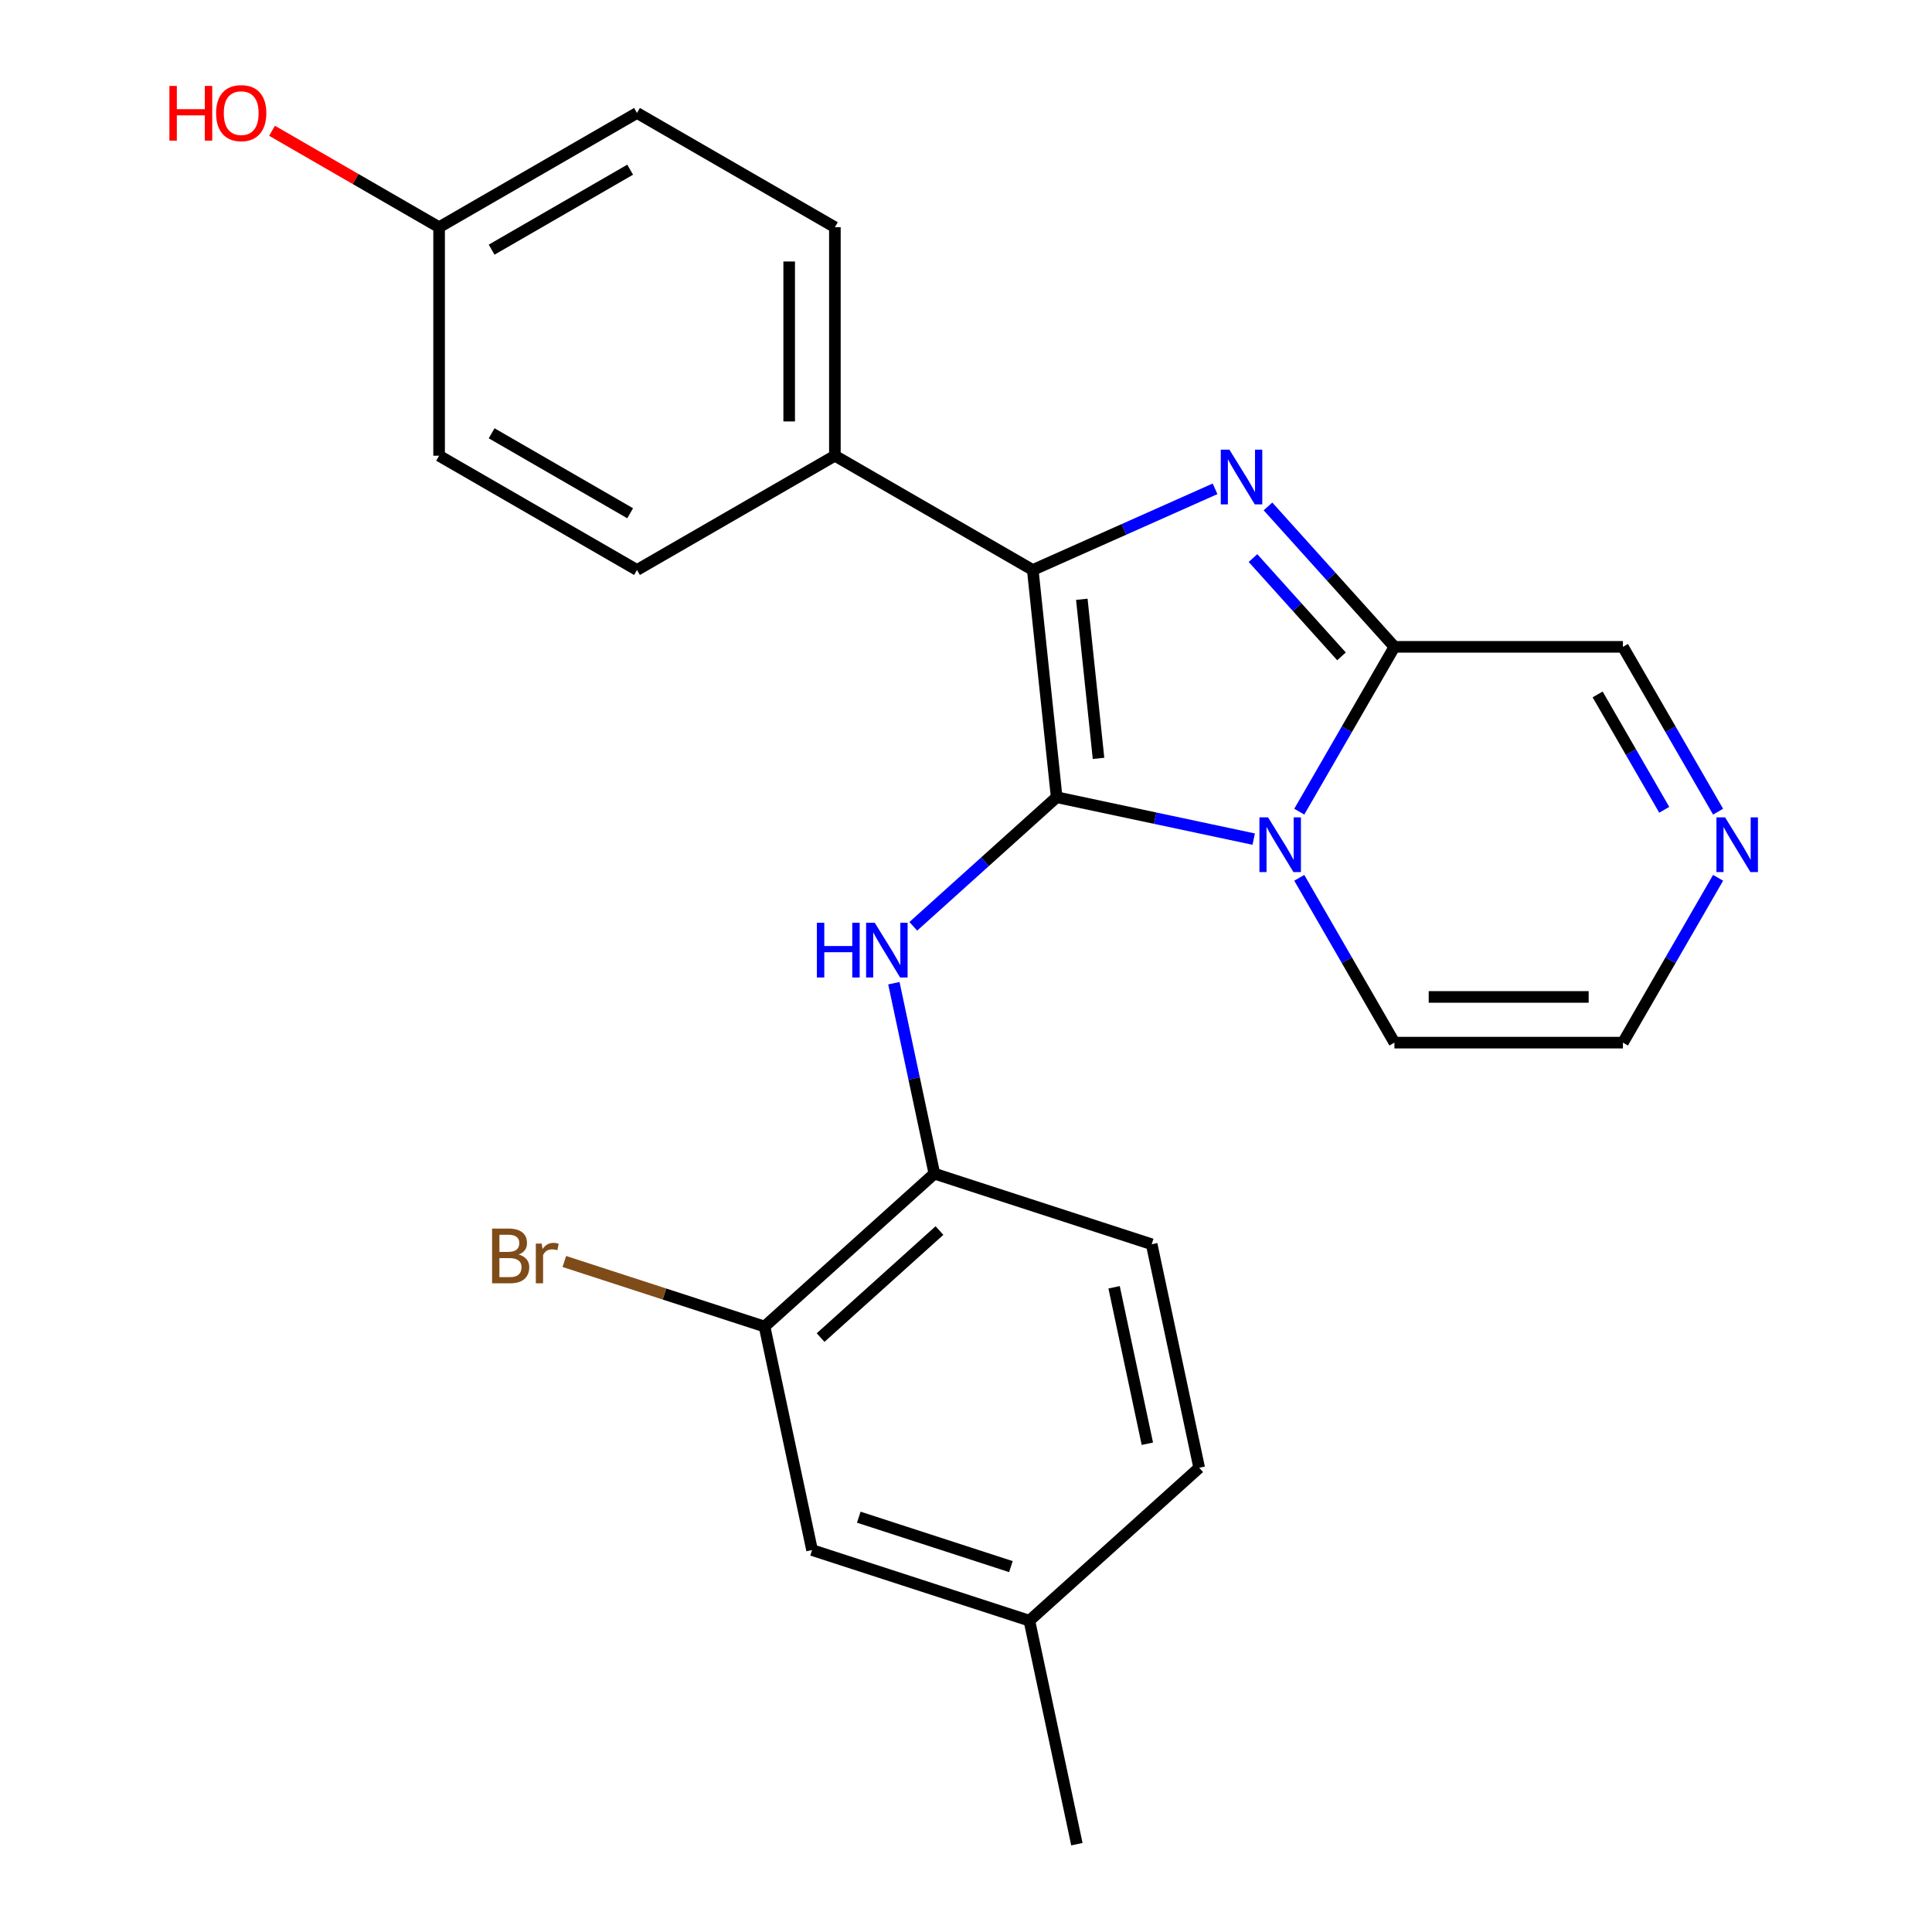 <?xml version='1.0' encoding='iso-8859-1'?>
<svg version='1.1' baseProfile='full'
              xmlns='http://www.w3.org/2000/svg'
                      xmlns:rdkit='http://www.rdkit.org/xml'
                      xmlns:xlink='http://www.w3.org/1999/xlink'
                  xml:space='preserve'
width='1000px' height='1000px' viewBox='0 0 1000 1000'>
<!-- END OF HEADER -->
<rect style='opacity:1.0;fill:#FFFFFF;stroke:none' width='1000' height='1000' x='0' y='0'> </rect>
<path class='bond-0' d='M 546.926,412.645 L 597.923,423.485' style='fill:none;fill-rule:evenodd;stroke:#000000;stroke-width:6px;stroke-linecap:butt;stroke-linejoin:miter;stroke-opacity:1' />
<path class='bond-0' d='M 597.923,423.485 L 648.919,434.325' style='fill:none;fill-rule:evenodd;stroke:#0000FF;stroke-width:6px;stroke-linecap:butt;stroke-linejoin:miter;stroke-opacity:1' />
<path class='bond-2' d='M 546.926,412.645 L 534.563,295.019' style='fill:none;fill-rule:evenodd;stroke:#000000;stroke-width:6px;stroke-linecap:butt;stroke-linejoin:miter;stroke-opacity:1' />
<path class='bond-2' d='M 568.597,392.529 L 559.943,310.19' style='fill:none;fill-rule:evenodd;stroke:#000000;stroke-width:6px;stroke-linecap:butt;stroke-linejoin:miter;stroke-opacity:1' />
<path class='bond-4' d='M 546.926,412.645 L 509.827,446.049' style='fill:none;fill-rule:evenodd;stroke:#000000;stroke-width:6px;stroke-linecap:butt;stroke-linejoin:miter;stroke-opacity:1' />
<path class='bond-4' d='M 509.827,446.049 L 472.728,479.454' style='fill:none;fill-rule:evenodd;stroke:#0000FF;stroke-width:6px;stroke-linecap:butt;stroke-linejoin:miter;stroke-opacity:1' />
<path class='bond-3' d='M 672.498,420.119 L 697.126,377.463' style='fill:none;fill-rule:evenodd;stroke:#0000FF;stroke-width:6px;stroke-linecap:butt;stroke-linejoin:miter;stroke-opacity:1' />
<path class='bond-3' d='M 697.126,377.463 L 721.753,334.807' style='fill:none;fill-rule:evenodd;stroke:#000000;stroke-width:6px;stroke-linecap:butt;stroke-linejoin:miter;stroke-opacity:1' />
<path class='bond-8' d='M 672.498,454.353 L 697.126,497.009' style='fill:none;fill-rule:evenodd;stroke:#0000FF;stroke-width:6px;stroke-linecap:butt;stroke-linejoin:miter;stroke-opacity:1' />
<path class='bond-8' d='M 697.126,497.009 L 721.753,539.665' style='fill:none;fill-rule:evenodd;stroke:#000000;stroke-width:6px;stroke-linecap:butt;stroke-linejoin:miter;stroke-opacity:1' />
<path class='bond-1' d='M 628.915,253.011 L 581.739,274.015' style='fill:none;fill-rule:evenodd;stroke:#0000FF;stroke-width:6px;stroke-linecap:butt;stroke-linejoin:miter;stroke-opacity:1' />
<path class='bond-1' d='M 581.739,274.015 L 534.563,295.019' style='fill:none;fill-rule:evenodd;stroke:#000000;stroke-width:6px;stroke-linecap:butt;stroke-linejoin:miter;stroke-opacity:1' />
<path class='bond-24' d='M 656.309,262.124 L 689.031,298.466' style='fill:none;fill-rule:evenodd;stroke:#0000FF;stroke-width:6px;stroke-linecap:butt;stroke-linejoin:miter;stroke-opacity:1' />
<path class='bond-24' d='M 689.031,298.466 L 721.753,334.807' style='fill:none;fill-rule:evenodd;stroke:#000000;stroke-width:6px;stroke-linecap:butt;stroke-linejoin:miter;stroke-opacity:1' />
<path class='bond-24' d='M 648.547,288.855 L 671.452,314.294' style='fill:none;fill-rule:evenodd;stroke:#0000FF;stroke-width:6px;stroke-linecap:butt;stroke-linejoin:miter;stroke-opacity:1' />
<path class='bond-24' d='M 671.452,314.294 L 694.357,339.733' style='fill:none;fill-rule:evenodd;stroke:#000000;stroke-width:6px;stroke-linecap:butt;stroke-linejoin:miter;stroke-opacity:1' />
<path class='bond-7' d='M 534.563,295.019 L 432.134,235.882' style='fill:none;fill-rule:evenodd;stroke:#000000;stroke-width:6px;stroke-linecap:butt;stroke-linejoin:miter;stroke-opacity:1' />
<path class='bond-10' d='M 721.753,334.807 L 840.027,334.807' style='fill:none;fill-rule:evenodd;stroke:#000000;stroke-width:6px;stroke-linecap:butt;stroke-linejoin:miter;stroke-opacity:1' />
<path class='bond-5' d='M 462.669,508.903 L 473.146,558.19' style='fill:none;fill-rule:evenodd;stroke:#0000FF;stroke-width:6px;stroke-linecap:butt;stroke-linejoin:miter;stroke-opacity:1' />
<path class='bond-5' d='M 473.146,558.19 L 483.622,607.476' style='fill:none;fill-rule:evenodd;stroke:#000000;stroke-width:6px;stroke-linecap:butt;stroke-linejoin:miter;stroke-opacity:1' />
<path class='bond-9' d='M 483.622,607.476 L 395.727,686.617' style='fill:none;fill-rule:evenodd;stroke:#000000;stroke-width:6px;stroke-linecap:butt;stroke-linejoin:miter;stroke-opacity:1' />
<path class='bond-9' d='M 486.266,636.926 L 424.739,692.325' style='fill:none;fill-rule:evenodd;stroke:#000000;stroke-width:6px;stroke-linecap:butt;stroke-linejoin:miter;stroke-opacity:1' />
<path class='bond-13' d='M 483.622,607.476 L 596.107,644.025' style='fill:none;fill-rule:evenodd;stroke:#000000;stroke-width:6px;stroke-linecap:butt;stroke-linejoin:miter;stroke-opacity:1' />
<path class='bond-6' d='M 889.282,454.353 L 864.655,497.009' style='fill:none;fill-rule:evenodd;stroke:#0000FF;stroke-width:6px;stroke-linecap:butt;stroke-linejoin:miter;stroke-opacity:1' />
<path class='bond-6' d='M 864.655,497.009 L 840.027,539.665' style='fill:none;fill-rule:evenodd;stroke:#000000;stroke-width:6px;stroke-linecap:butt;stroke-linejoin:miter;stroke-opacity:1' />
<path class='bond-25' d='M 889.282,420.119 L 864.655,377.463' style='fill:none;fill-rule:evenodd;stroke:#0000FF;stroke-width:6px;stroke-linecap:butt;stroke-linejoin:miter;stroke-opacity:1' />
<path class='bond-25' d='M 864.655,377.463 L 840.027,334.807' style='fill:none;fill-rule:evenodd;stroke:#000000;stroke-width:6px;stroke-linecap:butt;stroke-linejoin:miter;stroke-opacity:1' />
<path class='bond-25' d='M 861.408,419.15 L 844.169,389.291' style='fill:none;fill-rule:evenodd;stroke:#0000FF;stroke-width:6px;stroke-linecap:butt;stroke-linejoin:miter;stroke-opacity:1' />
<path class='bond-25' d='M 844.169,389.291 L 826.93,359.432' style='fill:none;fill-rule:evenodd;stroke:#000000;stroke-width:6px;stroke-linecap:butt;stroke-linejoin:miter;stroke-opacity:1' />
<path class='bond-14' d='M 432.134,235.882 L 432.134,117.607' style='fill:none;fill-rule:evenodd;stroke:#000000;stroke-width:6px;stroke-linecap:butt;stroke-linejoin:miter;stroke-opacity:1' />
<path class='bond-14' d='M 408.48,218.14 L 408.48,135.348' style='fill:none;fill-rule:evenodd;stroke:#000000;stroke-width:6px;stroke-linecap:butt;stroke-linejoin:miter;stroke-opacity:1' />
<path class='bond-15' d='M 432.134,235.882 L 329.706,295.019' style='fill:none;fill-rule:evenodd;stroke:#000000;stroke-width:6px;stroke-linecap:butt;stroke-linejoin:miter;stroke-opacity:1' />
<path class='bond-11' d='M 721.753,539.665 L 840.027,539.665' style='fill:none;fill-rule:evenodd;stroke:#000000;stroke-width:6px;stroke-linecap:butt;stroke-linejoin:miter;stroke-opacity:1' />
<path class='bond-11' d='M 739.494,516.01 L 822.286,516.01' style='fill:none;fill-rule:evenodd;stroke:#000000;stroke-width:6px;stroke-linecap:butt;stroke-linejoin:miter;stroke-opacity:1' />
<path class='bond-12' d='M 395.727,686.617 L 420.317,802.307' style='fill:none;fill-rule:evenodd;stroke:#000000;stroke-width:6px;stroke-linecap:butt;stroke-linejoin:miter;stroke-opacity:1' />
<path class='bond-16' d='M 395.727,686.617 L 343.912,669.782' style='fill:none;fill-rule:evenodd;stroke:#000000;stroke-width:6px;stroke-linecap:butt;stroke-linejoin:miter;stroke-opacity:1' />
<path class='bond-16' d='M 343.912,669.782 L 292.098,652.946' style='fill:none;fill-rule:evenodd;stroke:#7F4C19;stroke-width:6px;stroke-linecap:butt;stroke-linejoin:miter;stroke-opacity:1' />
<path class='bond-27' d='M 420.317,802.307 L 532.803,838.856' style='fill:none;fill-rule:evenodd;stroke:#000000;stroke-width:6px;stroke-linecap:butt;stroke-linejoin:miter;stroke-opacity:1' />
<path class='bond-27' d='M 444.5,785.292 L 523.24,810.876' style='fill:none;fill-rule:evenodd;stroke:#000000;stroke-width:6px;stroke-linecap:butt;stroke-linejoin:miter;stroke-opacity:1' />
<path class='bond-19' d='M 596.107,644.025 L 620.698,759.715' style='fill:none;fill-rule:evenodd;stroke:#000000;stroke-width:6px;stroke-linecap:butt;stroke-linejoin:miter;stroke-opacity:1' />
<path class='bond-19' d='M 576.658,666.296 L 593.871,747.279' style='fill:none;fill-rule:evenodd;stroke:#000000;stroke-width:6px;stroke-linecap:butt;stroke-linejoin:miter;stroke-opacity:1' />
<path class='bond-20' d='M 432.134,117.607 L 329.706,58.47' style='fill:none;fill-rule:evenodd;stroke:#000000;stroke-width:6px;stroke-linecap:butt;stroke-linejoin:miter;stroke-opacity:1' />
<path class='bond-21' d='M 329.706,295.019 L 227.277,235.882' style='fill:none;fill-rule:evenodd;stroke:#000000;stroke-width:6px;stroke-linecap:butt;stroke-linejoin:miter;stroke-opacity:1' />
<path class='bond-21' d='M 326.169,265.663 L 254.469,224.267' style='fill:none;fill-rule:evenodd;stroke:#000000;stroke-width:6px;stroke-linecap:butt;stroke-linejoin:miter;stroke-opacity:1' />
<path class='bond-17' d='M 532.803,838.856 L 620.698,759.715' style='fill:none;fill-rule:evenodd;stroke:#000000;stroke-width:6px;stroke-linecap:butt;stroke-linejoin:miter;stroke-opacity:1' />
<path class='bond-23' d='M 532.803,838.856 L 557.394,954.545' style='fill:none;fill-rule:evenodd;stroke:#000000;stroke-width:6px;stroke-linecap:butt;stroke-linejoin:miter;stroke-opacity:1' />
<path class='bond-18' d='M 227.277,117.607 L 227.277,235.882' style='fill:none;fill-rule:evenodd;stroke:#000000;stroke-width:6px;stroke-linecap:butt;stroke-linejoin:miter;stroke-opacity:1' />
<path class='bond-22' d='M 227.277,117.607 L 184.041,92.645' style='fill:none;fill-rule:evenodd;stroke:#000000;stroke-width:6px;stroke-linecap:butt;stroke-linejoin:miter;stroke-opacity:1' />
<path class='bond-22' d='M 184.041,92.645 L 140.806,67.683' style='fill:none;fill-rule:evenodd;stroke:#FF0000;stroke-width:6px;stroke-linecap:butt;stroke-linejoin:miter;stroke-opacity:1' />
<path class='bond-26' d='M 227.277,117.607 L 329.706,58.47' style='fill:none;fill-rule:evenodd;stroke:#000000;stroke-width:6px;stroke-linecap:butt;stroke-linejoin:miter;stroke-opacity:1' />
<path class='bond-26' d='M 254.469,129.222 L 326.169,87.826' style='fill:none;fill-rule:evenodd;stroke:#000000;stroke-width:6px;stroke-linecap:butt;stroke-linejoin:miter;stroke-opacity:1' />
<path  class='atom-1' d='M 656.356 423.076
L 665.636 438.076
Q 666.556 439.556, 668.036 442.236
Q 669.516 444.916, 669.596 445.076
L 669.596 423.076
L 673.356 423.076
L 673.356 451.396
L 669.476 451.396
L 659.516 434.996
Q 658.356 433.076, 657.116 430.876
Q 655.916 428.676, 655.556 427.996
L 655.556 451.396
L 651.876 451.396
L 651.876 423.076
L 656.356 423.076
' fill='#0000FF'/>
<path  class='atom-2' d='M 636.352 232.752
L 645.632 247.752
Q 646.552 249.232, 648.032 251.912
Q 649.512 254.592, 649.592 254.752
L 649.592 232.752
L 653.352 232.752
L 653.352 261.072
L 649.472 261.072
L 639.512 244.672
Q 638.352 242.752, 637.112 240.552
Q 635.912 238.352, 635.552 237.672
L 635.552 261.072
L 631.872 261.072
L 631.872 232.752
L 636.352 232.752
' fill='#0000FF'/>
<path  class='atom-5' d='M 422.811 477.626
L 426.651 477.626
L 426.651 489.666
L 441.131 489.666
L 441.131 477.626
L 444.971 477.626
L 444.971 505.946
L 441.131 505.946
L 441.131 492.866
L 426.651 492.866
L 426.651 505.946
L 422.811 505.946
L 422.811 477.626
' fill='#0000FF'/>
<path  class='atom-5' d='M 452.771 477.626
L 462.051 492.626
Q 462.971 494.106, 464.451 496.786
Q 465.931 499.466, 466.011 499.626
L 466.011 477.626
L 469.771 477.626
L 469.771 505.946
L 465.891 505.946
L 455.931 489.546
Q 454.771 487.626, 453.531 485.426
Q 452.331 483.226, 451.971 482.546
L 451.971 505.946
L 448.291 505.946
L 448.291 477.626
L 452.771 477.626
' fill='#0000FF'/>
<path  class='atom-7' d='M 892.905 423.076
L 902.185 438.076
Q 903.105 439.556, 904.585 442.236
Q 906.065 444.916, 906.145 445.076
L 906.145 423.076
L 909.905 423.076
L 909.905 451.396
L 906.025 451.396
L 896.065 434.996
Q 894.905 433.076, 893.665 430.876
Q 892.465 428.676, 892.105 427.996
L 892.105 451.396
L 888.425 451.396
L 888.425 423.076
L 892.905 423.076
' fill='#0000FF'/>
<path  class='atom-17' d='M 268.461 649.348
Q 271.181 650.108, 272.541 651.788
Q 273.941 653.428, 273.941 655.868
Q 273.941 659.788, 271.421 662.028
Q 268.941 664.228, 264.221 664.228
L 254.701 664.228
L 254.701 635.908
L 263.061 635.908
Q 267.901 635.908, 270.341 637.868
Q 272.781 639.828, 272.781 643.428
Q 272.781 647.708, 268.461 649.348
M 258.501 639.108
L 258.501 647.988
L 263.061 647.988
Q 265.861 647.988, 267.301 646.868
Q 268.781 645.708, 268.781 643.428
Q 268.781 639.108, 263.061 639.108
L 258.501 639.108
M 264.221 661.028
Q 266.981 661.028, 268.461 659.708
Q 269.941 658.388, 269.941 655.868
Q 269.941 653.548, 268.301 652.388
Q 266.701 651.188, 263.621 651.188
L 258.501 651.188
L 258.501 661.028
L 264.221 661.028
' fill='#7F4C19'/>
<path  class='atom-17' d='M 280.381 643.668
L 280.821 646.508
Q 282.981 643.308, 286.501 643.308
Q 287.621 643.308, 289.141 643.708
L 288.541 647.068
Q 286.821 646.668, 285.861 646.668
Q 284.181 646.668, 283.061 647.348
Q 281.981 647.988, 281.101 649.548
L 281.101 664.228
L 277.341 664.228
L 277.341 643.668
L 280.381 643.668
' fill='#7F4C19'/>
<path  class='atom-23' d='M 87.689 44.47
L 91.529 44.47
L 91.529 56.51
L 106.009 56.51
L 106.009 44.47
L 109.849 44.47
L 109.849 72.79
L 106.009 72.79
L 106.009 59.71
L 91.529 59.71
L 91.529 72.79
L 87.689 72.79
L 87.689 44.47
' fill='#FF0000'/>
<path  class='atom-23' d='M 111.849 58.55
Q 111.849 51.75, 115.209 47.95
Q 118.569 44.15, 124.849 44.15
Q 131.129 44.15, 134.489 47.95
Q 137.849 51.75, 137.849 58.55
Q 137.849 65.43, 134.449 69.35
Q 131.049 73.23, 124.849 73.23
Q 118.609 73.23, 115.209 69.35
Q 111.849 65.47, 111.849 58.55
M 124.849 70.03
Q 129.169 70.03, 131.489 67.15
Q 133.849 64.23, 133.849 58.55
Q 133.849 52.99, 131.489 50.19
Q 129.169 47.35, 124.849 47.35
Q 120.529 47.35, 118.169 50.15
Q 115.849 52.95, 115.849 58.55
Q 115.849 64.27, 118.169 67.15
Q 120.529 70.03, 124.849 70.03
' fill='#FF0000'/>
</svg>
